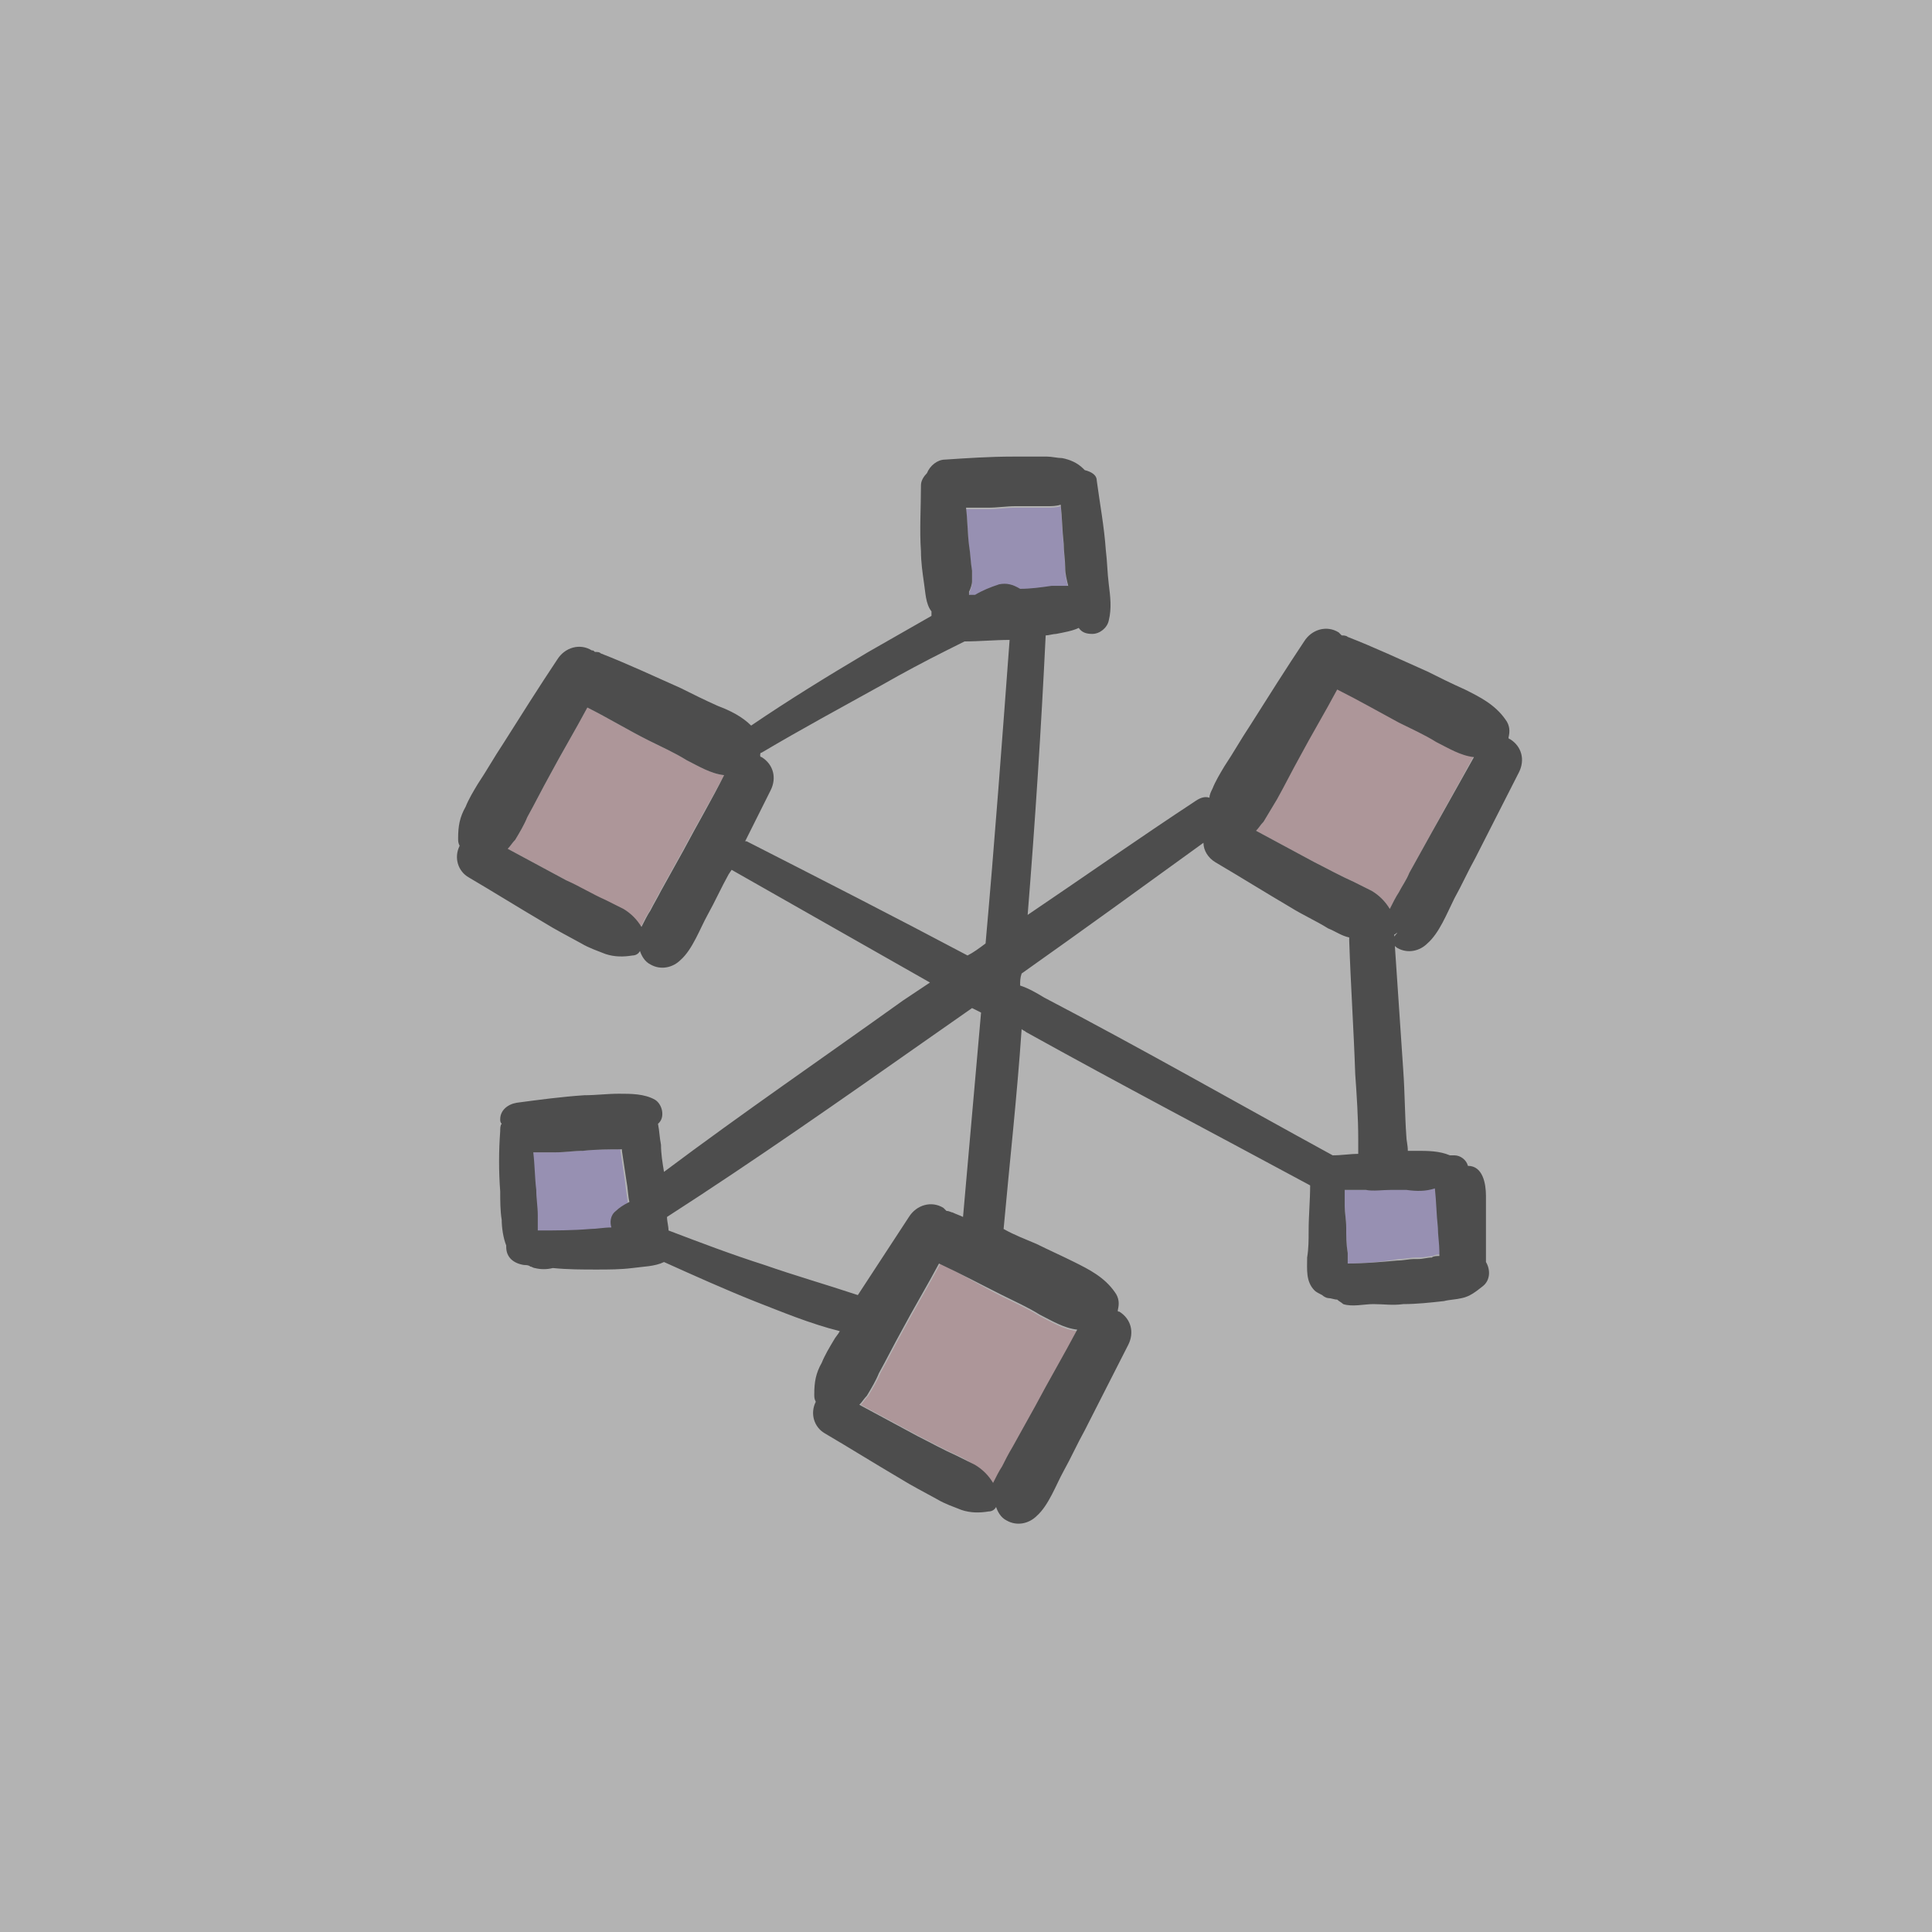 <svg width="54" height="54" viewBox="0 0 54 54" fill="none" xmlns="http://www.w3.org/2000/svg">
<rect x="0" y="0" width="54" height="54" fill="#808080" stroke="none"/>
<g opacity="0.4">
<rect width="54" height="54" fill="white"/>
<path d="M36.325 21.12C36.661 20.49 37.039 19.86 37.375 19.23C37.963 19.524 38.551 19.86 39.097 20.154C39.433 20.322 39.811 20.49 40.147 20.7C40.483 20.868 40.819 21.078 41.197 21.12C40.819 21.834 40.399 22.548 40.021 23.262C39.811 23.64 39.601 24.018 39.391 24.396C39.307 24.606 39.181 24.774 39.097 24.942C39.013 25.068 38.929 25.236 38.845 25.404C38.719 25.194 38.551 25.026 38.341 24.9C38.173 24.816 38.005 24.732 37.837 24.648C37.459 24.48 37.081 24.27 36.745 24.102C36.199 23.808 35.653 23.514 35.107 23.22C35.191 23.136 35.233 23.052 35.317 22.968C35.443 22.758 35.569 22.548 35.695 22.338C35.905 21.918 36.115 21.54 36.325 21.12Z" fill="#F0B6BE"/>
<path d="M37.668 35.316C37.668 35.232 37.668 35.148 37.668 35.022C37.626 34.77 37.626 34.56 37.626 34.308C37.626 34.098 37.584 33.888 37.584 33.72C37.584 33.594 37.584 33.426 37.584 33.258C37.626 33.258 37.71 33.258 37.752 33.258C37.878 33.258 38.004 33.258 38.172 33.258C38.424 33.258 38.676 33.216 38.928 33.216C39.054 33.216 39.138 33.216 39.264 33.216C39.306 33.216 39.306 33.216 39.348 33.216C39.642 33.258 39.894 33.258 40.146 33.174C40.188 33.552 40.188 33.888 40.23 34.266C40.23 34.476 40.272 34.728 40.272 34.938C40.272 34.98 40.272 35.022 40.272 35.064C40.188 35.064 40.104 35.064 40.062 35.106C39.936 35.106 39.81 35.148 39.684 35.148C39.684 35.148 39.6 35.148 39.558 35.148C39.432 35.148 39.264 35.19 39.096 35.19C38.592 35.274 38.13 35.316 37.668 35.316Z" fill="#BAA7FC"/>
<path d="M26.791 40.692C26.413 40.524 26.035 40.314 25.698 40.146C25.152 39.852 24.607 39.558 24.061 39.264C24.145 39.18 24.186 39.096 24.27 39.012C24.396 38.802 24.523 38.592 24.607 38.382C24.817 38.004 25.026 37.584 25.236 37.206C25.573 36.576 25.951 35.946 26.287 35.316C26.875 35.61 27.421 35.946 28.009 36.24C28.345 36.408 28.723 36.576 29.058 36.786C29.395 36.954 29.73 37.164 30.108 37.206C29.73 37.92 29.311 38.634 28.933 39.348C28.723 39.726 28.512 40.104 28.302 40.482C28.177 40.692 28.093 40.86 28.009 41.028C27.924 41.154 27.84 41.322 27.756 41.49C27.631 41.28 27.462 41.112 27.253 40.986C27.127 40.86 26.959 40.776 26.791 40.692Z" fill="#F0B6BE"/>
<path d="M27.084 16.584C27.126 16.5 27.168 16.374 27.168 16.29C27.168 16.164 27.168 16.08 27.168 15.996C27.126 15.744 27.126 15.534 27.084 15.282C27.042 14.946 27.042 14.568 27 14.232C27.084 14.232 27.126 14.232 27.21 14.232C27.336 14.232 27.462 14.232 27.63 14.232C27.882 14.232 28.134 14.19 28.386 14.19C28.47 14.19 28.596 14.19 28.68 14.19C28.89 14.19 29.058 14.19 29.268 14.19C29.394 14.19 29.52 14.19 29.646 14.148C29.688 14.526 29.688 14.862 29.73 15.24C29.73 15.45 29.772 15.702 29.772 15.912C29.772 16.08 29.814 16.248 29.856 16.416C29.688 16.416 29.52 16.416 29.394 16.416C29.1 16.458 28.806 16.5 28.47 16.542C28.092 16.584 27.714 16.626 27.336 16.71C27.294 16.71 27.21 16.71 27.168 16.71C27.084 16.626 27.084 16.584 27.084 16.584Z" fill="#BAA7FC"/>
<path d="M14.947 33.258C14.905 32.922 14.905 32.544 14.863 32.208C14.905 32.208 14.989 32.208 15.073 32.208C15.199 32.208 15.325 32.208 15.493 32.208C15.745 32.208 15.997 32.166 16.249 32.166C16.627 32.124 17.005 32.124 17.341 32.124C17.341 32.124 17.341 32.124 17.341 32.166L17.467 33.006C17.509 33.426 17.593 33.846 17.635 34.266V34.308C17.593 34.308 17.509 34.308 17.467 34.308C17.131 34.35 16.795 34.392 16.459 34.392C15.955 34.434 15.493 34.434 14.989 34.434C14.989 34.392 14.989 34.35 14.989 34.308C14.989 34.182 14.989 34.098 14.989 34.014C14.989 33.72 14.947 33.51 14.947 33.258Z" fill="#BAA7FC"/>
<path d="M15.829 24.606C15.283 24.312 14.737 24.018 14.191 23.724C14.275 23.64 14.317 23.556 14.401 23.472C14.527 23.262 14.653 23.052 14.737 22.842C14.947 22.464 15.157 22.044 15.367 21.666C15.703 21.036 16.081 20.406 16.417 19.776C17.005 20.07 17.551 20.406 18.139 20.7C18.475 20.868 18.853 21.036 19.189 21.246C19.525 21.414 19.861 21.624 20.239 21.666C19.861 22.38 19.441 23.094 19.063 23.808C18.853 24.186 18.643 24.564 18.433 24.942C18.349 25.11 18.223 25.32 18.139 25.488C18.055 25.614 17.971 25.782 17.887 25.95C17.761 25.74 17.593 25.572 17.383 25.446C17.215 25.362 17.047 25.278 16.879 25.194C16.585 24.984 16.207 24.816 15.829 24.606Z" fill="#F0B6BE"/>
<path d="M39.055 26.496C39.349 26.664 39.685 26.58 39.895 26.37C40.231 26.076 40.441 25.53 40.651 25.11C40.861 24.732 41.029 24.354 41.239 23.976L42.457 21.582C42.625 21.246 42.541 20.868 42.205 20.658C42.205 20.658 42.163 20.658 42.163 20.616C42.205 20.448 42.205 20.28 42.079 20.112C41.785 19.692 41.365 19.482 40.945 19.272C40.567 19.104 40.231 18.936 39.895 18.768C39.139 18.432 38.425 18.096 37.669 17.802C37.627 17.76 37.543 17.76 37.501 17.76C37.459 17.718 37.459 17.718 37.417 17.676C37.081 17.466 36.661 17.592 36.451 17.928C35.947 18.684 35.443 19.482 34.939 20.28C34.687 20.658 34.477 21.036 34.225 21.414C34.099 21.624 33.973 21.834 33.889 22.044C33.847 22.128 33.805 22.212 33.805 22.296C33.679 22.254 33.553 22.296 33.427 22.38C31.831 23.43 30.277 24.522 28.723 25.572C28.933 22.968 29.101 20.364 29.227 17.76C29.311 17.76 29.437 17.718 29.521 17.718C29.731 17.676 29.983 17.634 30.151 17.55C30.235 17.676 30.361 17.718 30.529 17.718C30.739 17.718 30.949 17.55 30.991 17.34C31.075 17.004 31.033 16.668 30.991 16.332C30.949 15.996 30.949 15.702 30.907 15.366C30.865 14.736 30.739 14.064 30.655 13.434C30.655 13.266 30.487 13.182 30.319 13.14L30.277 13.098C30.109 12.93 29.899 12.846 29.689 12.804C29.563 12.804 29.395 12.762 29.269 12.762C28.933 12.762 28.639 12.762 28.303 12.762C27.673 12.762 27.043 12.804 26.413 12.846C26.203 12.846 25.993 13.014 25.909 13.224C25.825 13.308 25.741 13.434 25.741 13.56C25.741 14.19 25.699 14.82 25.741 15.408C25.741 15.702 25.783 15.996 25.825 16.29C25.867 16.542 25.867 16.878 26.035 17.088C26.035 17.13 26.035 17.172 26.035 17.214C25.447 17.55 24.859 17.886 24.271 18.222C23.137 18.894 22.045 19.566 20.995 20.28C20.743 20.028 20.407 19.86 20.071 19.734C19.693 19.566 19.357 19.398 19.021 19.23C18.265 18.894 17.551 18.558 16.795 18.264C16.753 18.222 16.711 18.222 16.627 18.222C16.585 18.18 16.585 18.18 16.543 18.18C16.207 17.97 15.787 18.096 15.577 18.432C15.073 19.188 14.569 19.986 14.065 20.784C13.813 21.162 13.603 21.54 13.351 21.918C13.225 22.128 13.099 22.338 13.015 22.548C12.847 22.842 12.805 23.094 12.805 23.43C12.805 23.514 12.805 23.556 12.847 23.64C12.679 23.976 12.805 24.354 13.099 24.522C13.813 24.942 14.485 25.362 15.199 25.782C15.535 25.992 15.871 26.16 16.249 26.37C16.459 26.496 16.711 26.58 16.921 26.664C17.173 26.748 17.425 26.748 17.677 26.706C17.761 26.706 17.845 26.664 17.887 26.58C17.929 26.706 18.013 26.874 18.181 26.958C18.475 27.126 18.811 27.042 19.021 26.832C19.357 26.538 19.567 25.95 19.777 25.572C19.987 25.194 20.155 24.816 20.365 24.438L20.449 24.312C22.297 25.362 24.145 26.412 25.993 27.462C25.741 27.63 25.489 27.798 25.237 27.966C23.011 29.562 20.743 31.116 18.559 32.754C18.517 32.502 18.475 32.25 18.475 31.998C18.433 31.788 18.433 31.62 18.391 31.41C18.601 31.242 18.517 30.864 18.307 30.738C18.013 30.57 17.635 30.57 17.299 30.57C16.963 30.57 16.669 30.612 16.333 30.612C15.703 30.654 15.073 30.738 14.443 30.822C14.191 30.864 13.981 31.032 13.981 31.284C13.981 31.326 13.981 31.368 14.023 31.41C13.981 31.452 13.981 31.536 13.981 31.62C13.939 32.166 13.939 32.754 13.981 33.3C13.981 33.552 13.981 33.846 14.023 34.098C14.023 34.308 14.065 34.602 14.149 34.812V34.854C14.149 35.148 14.359 35.316 14.653 35.358C14.695 35.358 14.779 35.358 14.821 35.4C14.863 35.4 14.905 35.442 14.947 35.442C15.115 35.484 15.283 35.484 15.451 35.442C15.871 35.484 16.291 35.484 16.669 35.484C17.005 35.484 17.341 35.484 17.677 35.442C17.971 35.4 18.307 35.4 18.559 35.274C19.399 35.652 20.239 36.03 21.079 36.366C21.835 36.66 22.633 36.996 23.473 37.206C23.431 37.29 23.347 37.374 23.305 37.458C23.179 37.668 23.053 37.878 22.969 38.088C22.801 38.382 22.759 38.634 22.759 38.97C22.759 39.054 22.759 39.096 22.801 39.18C22.633 39.516 22.759 39.894 23.053 40.062C23.767 40.482 24.439 40.902 25.153 41.322C25.489 41.532 25.825 41.7 26.203 41.91C26.413 42.036 26.665 42.12 26.875 42.204C27.127 42.288 27.379 42.288 27.631 42.246C27.715 42.246 27.799 42.204 27.841 42.12C27.883 42.246 27.967 42.414 28.135 42.498C28.429 42.666 28.765 42.582 28.975 42.372C29.311 42.078 29.521 41.49 29.731 41.112C29.941 40.734 30.109 40.356 30.319 39.978L31.537 37.584C31.705 37.248 31.621 36.87 31.285 36.66C31.243 36.66 31.243 36.66 31.243 36.618C31.285 36.45 31.285 36.282 31.159 36.114C30.865 35.694 30.445 35.484 30.025 35.274C29.689 35.106 29.311 34.938 28.975 34.77C28.681 34.644 28.345 34.518 28.051 34.35C28.219 32.502 28.429 30.612 28.555 28.764C28.597 28.806 28.639 28.806 28.681 28.848C31.327 30.318 33.973 31.704 36.619 33.132C36.619 33.552 36.577 33.972 36.577 34.392C36.577 34.644 36.577 34.896 36.535 35.148C36.535 35.484 36.493 35.82 36.745 36.072C36.787 36.114 36.871 36.156 36.955 36.198C36.997 36.24 37.081 36.282 37.123 36.282C37.207 36.282 37.291 36.324 37.375 36.324C37.417 36.366 37.501 36.408 37.543 36.45C37.795 36.534 38.131 36.45 38.383 36.45C38.677 36.45 38.929 36.492 39.223 36.45C39.601 36.45 39.979 36.408 40.357 36.366C40.525 36.324 40.693 36.324 40.861 36.282C41.071 36.24 41.239 36.114 41.449 35.946C41.659 35.778 41.659 35.484 41.533 35.274C41.533 34.896 41.533 34.518 41.533 34.14C41.533 33.888 41.533 33.678 41.533 33.426C41.533 33.09 41.449 32.586 41.029 32.586C40.987 32.418 40.819 32.292 40.651 32.292C40.609 32.292 40.567 32.292 40.525 32.292C40.231 32.166 39.895 32.166 39.601 32.166C39.517 32.166 39.433 32.166 39.349 32.166C39.349 31.998 39.307 31.872 39.307 31.746C39.265 31.158 39.265 30.528 39.223 29.94C39.139 28.68 39.055 27.462 38.971 26.202C38.971 26.16 38.971 26.16 38.971 26.118C39.013 26.118 39.013 26.076 39.055 26.076C38.845 26.286 38.929 26.412 39.055 26.496ZM19.105 23.766C18.895 24.144 18.685 24.522 18.475 24.9C18.391 25.068 18.265 25.278 18.181 25.446C18.097 25.572 18.013 25.74 17.929 25.908C17.803 25.698 17.635 25.53 17.425 25.404C17.257 25.32 17.089 25.236 16.921 25.152C16.543 24.984 16.207 24.774 15.829 24.606C15.283 24.312 14.737 24.018 14.191 23.724C14.275 23.64 14.317 23.556 14.401 23.472C14.527 23.262 14.653 23.052 14.737 22.842C14.947 22.464 15.157 22.044 15.367 21.666C15.703 21.036 16.081 20.406 16.417 19.776C17.005 20.07 17.551 20.406 18.139 20.7C18.475 20.868 18.853 21.036 19.189 21.246C19.525 21.414 19.861 21.624 20.239 21.666C19.903 22.338 19.483 23.052 19.105 23.766ZM17.215 33.846C17.047 33.972 17.047 34.182 17.089 34.308C16.879 34.308 16.669 34.35 16.501 34.35C15.997 34.392 15.535 34.392 15.031 34.392C15.031 34.35 15.031 34.308 15.031 34.266C15.031 34.14 15.031 34.056 15.031 33.972C15.031 33.72 14.989 33.51 14.989 33.258C14.947 32.922 14.947 32.544 14.905 32.208C14.947 32.208 15.031 32.208 15.115 32.208C15.241 32.208 15.367 32.208 15.535 32.208C15.787 32.208 16.039 32.166 16.291 32.166C16.669 32.124 17.047 32.124 17.383 32.124C17.383 32.124 17.383 32.124 17.383 32.166L17.509 33.006C17.551 33.216 17.551 33.426 17.593 33.594C17.425 33.678 17.299 33.762 17.215 33.846ZM18.685 34.392C18.685 34.266 18.643 34.14 18.643 34.014C21.121 32.418 23.515 30.738 25.909 29.058C26.329 28.764 26.749 28.47 27.169 28.176C27.253 28.218 27.337 28.26 27.421 28.302C27.253 30.192 27.085 32.124 26.917 34.014C26.833 33.972 26.707 33.93 26.623 33.888C26.581 33.888 26.539 33.846 26.455 33.846C26.413 33.804 26.413 33.804 26.371 33.762C26.035 33.552 25.615 33.678 25.405 34.014C24.943 34.728 24.439 35.484 23.977 36.198C23.095 35.904 22.213 35.652 21.373 35.358C20.449 35.064 19.567 34.728 18.685 34.392ZM28.009 36.198C28.345 36.366 28.723 36.534 29.059 36.744C29.395 36.912 29.731 37.122 30.109 37.164C29.731 37.878 29.311 38.592 28.933 39.306C28.723 39.684 28.513 40.062 28.303 40.44C28.177 40.65 28.093 40.818 28.009 40.986C27.925 41.112 27.841 41.28 27.757 41.448C27.631 41.238 27.463 41.07 27.253 40.944C27.085 40.86 26.917 40.776 26.749 40.692C26.371 40.524 25.993 40.314 25.657 40.146C25.111 39.852 24.565 39.558 24.019 39.264C24.103 39.18 24.145 39.096 24.229 39.012C24.355 38.802 24.481 38.592 24.565 38.382C24.775 38.004 24.985 37.584 25.195 37.206C25.531 36.576 25.909 35.946 26.245 35.316C26.875 35.61 27.421 35.904 28.009 36.198ZM27.547 26.37C27.379 26.496 27.211 26.622 27.043 26.706C24.985 25.614 22.927 24.564 20.869 23.514H20.827L21.541 22.086C21.709 21.75 21.625 21.372 21.289 21.162C21.289 21.162 21.247 21.162 21.247 21.12C21.247 21.078 21.247 21.036 21.289 21.036C22.423 20.364 23.515 19.776 24.649 19.146C25.237 18.81 25.867 18.474 26.455 18.18C26.623 18.096 26.791 18.012 26.959 17.928C27.379 17.928 27.799 17.886 28.219 17.886C28.009 20.7 27.799 23.556 27.547 26.37ZM27.925 16.332C27.673 16.416 27.463 16.5 27.253 16.626C27.211 16.626 27.127 16.626 27.085 16.626C27.085 16.584 27.085 16.584 27.085 16.542C27.127 16.458 27.169 16.332 27.169 16.248C27.169 16.122 27.169 16.038 27.169 15.954C27.127 15.702 27.127 15.492 27.085 15.24C27.043 14.904 27.043 14.526 27.001 14.19C27.085 14.19 27.127 14.19 27.211 14.19C27.337 14.19 27.463 14.19 27.631 14.19C27.883 14.19 28.135 14.148 28.387 14.148C28.471 14.148 28.597 14.148 28.681 14.148C28.891 14.148 29.059 14.148 29.269 14.148C29.395 14.148 29.521 14.148 29.647 14.106C29.689 14.484 29.689 14.82 29.731 15.198C29.731 15.408 29.773 15.66 29.773 15.87C29.773 16.038 29.815 16.206 29.857 16.374C29.689 16.374 29.521 16.374 29.395 16.374C29.101 16.416 28.807 16.458 28.513 16.458C28.303 16.332 28.135 16.29 27.925 16.332ZM37.249 32.292C34.561 30.822 31.915 29.31 29.185 27.882C28.975 27.756 28.765 27.63 28.513 27.546C28.513 27.42 28.513 27.336 28.555 27.21C30.277 25.992 31.957 24.774 33.637 23.556C33.637 23.766 33.763 23.976 33.973 24.102C34.687 24.522 35.359 24.942 36.073 25.362C36.409 25.572 36.787 25.74 37.123 25.95C37.333 26.034 37.501 26.16 37.711 26.202C37.711 26.244 37.711 26.244 37.711 26.286C37.753 27.546 37.837 28.764 37.879 30.024C37.921 30.612 37.963 31.242 37.963 31.83C37.963 31.956 37.963 32.082 37.963 32.25C37.753 32.25 37.501 32.292 37.249 32.292ZM38.887 33.258C39.013 33.258 39.097 33.258 39.223 33.258C39.265 33.258 39.265 33.258 39.307 33.258C39.601 33.3 39.853 33.3 40.105 33.216C40.147 33.594 40.147 33.93 40.189 34.308C40.189 34.518 40.231 34.77 40.231 34.98C40.231 35.022 40.231 35.064 40.231 35.106C40.147 35.106 40.063 35.106 40.021 35.148C39.895 35.148 39.769 35.19 39.643 35.19C39.643 35.19 39.559 35.19 39.517 35.19C39.391 35.19 39.223 35.232 39.055 35.232C38.593 35.274 38.131 35.316 37.669 35.316C37.669 35.232 37.669 35.148 37.669 35.022C37.627 34.77 37.627 34.56 37.627 34.308C37.627 34.098 37.585 33.888 37.585 33.72C37.585 33.594 37.585 33.426 37.585 33.258C37.627 33.258 37.711 33.258 37.753 33.258C37.879 33.258 38.005 33.258 38.173 33.258C38.383 33.3 38.635 33.258 38.887 33.258ZM38.341 24.9C38.173 24.816 38.005 24.732 37.837 24.648C37.459 24.48 37.081 24.27 36.745 24.102C36.199 23.808 35.653 23.514 35.107 23.22C35.191 23.136 35.233 23.052 35.317 22.968C35.443 22.758 35.569 22.548 35.695 22.338C35.905 21.96 36.115 21.54 36.325 21.162C36.661 20.532 37.039 19.902 37.375 19.272C37.963 19.566 38.551 19.902 39.097 20.196C39.433 20.364 39.811 20.532 40.147 20.742C40.483 20.91 40.819 21.12 41.197 21.162L40.021 23.262C39.811 23.64 39.601 24.018 39.391 24.396C39.307 24.606 39.181 24.774 39.097 24.942C39.013 25.068 38.929 25.236 38.845 25.404C38.719 25.194 38.551 25.026 38.341 24.9Z" fill="black"/>
</g>
</svg>

